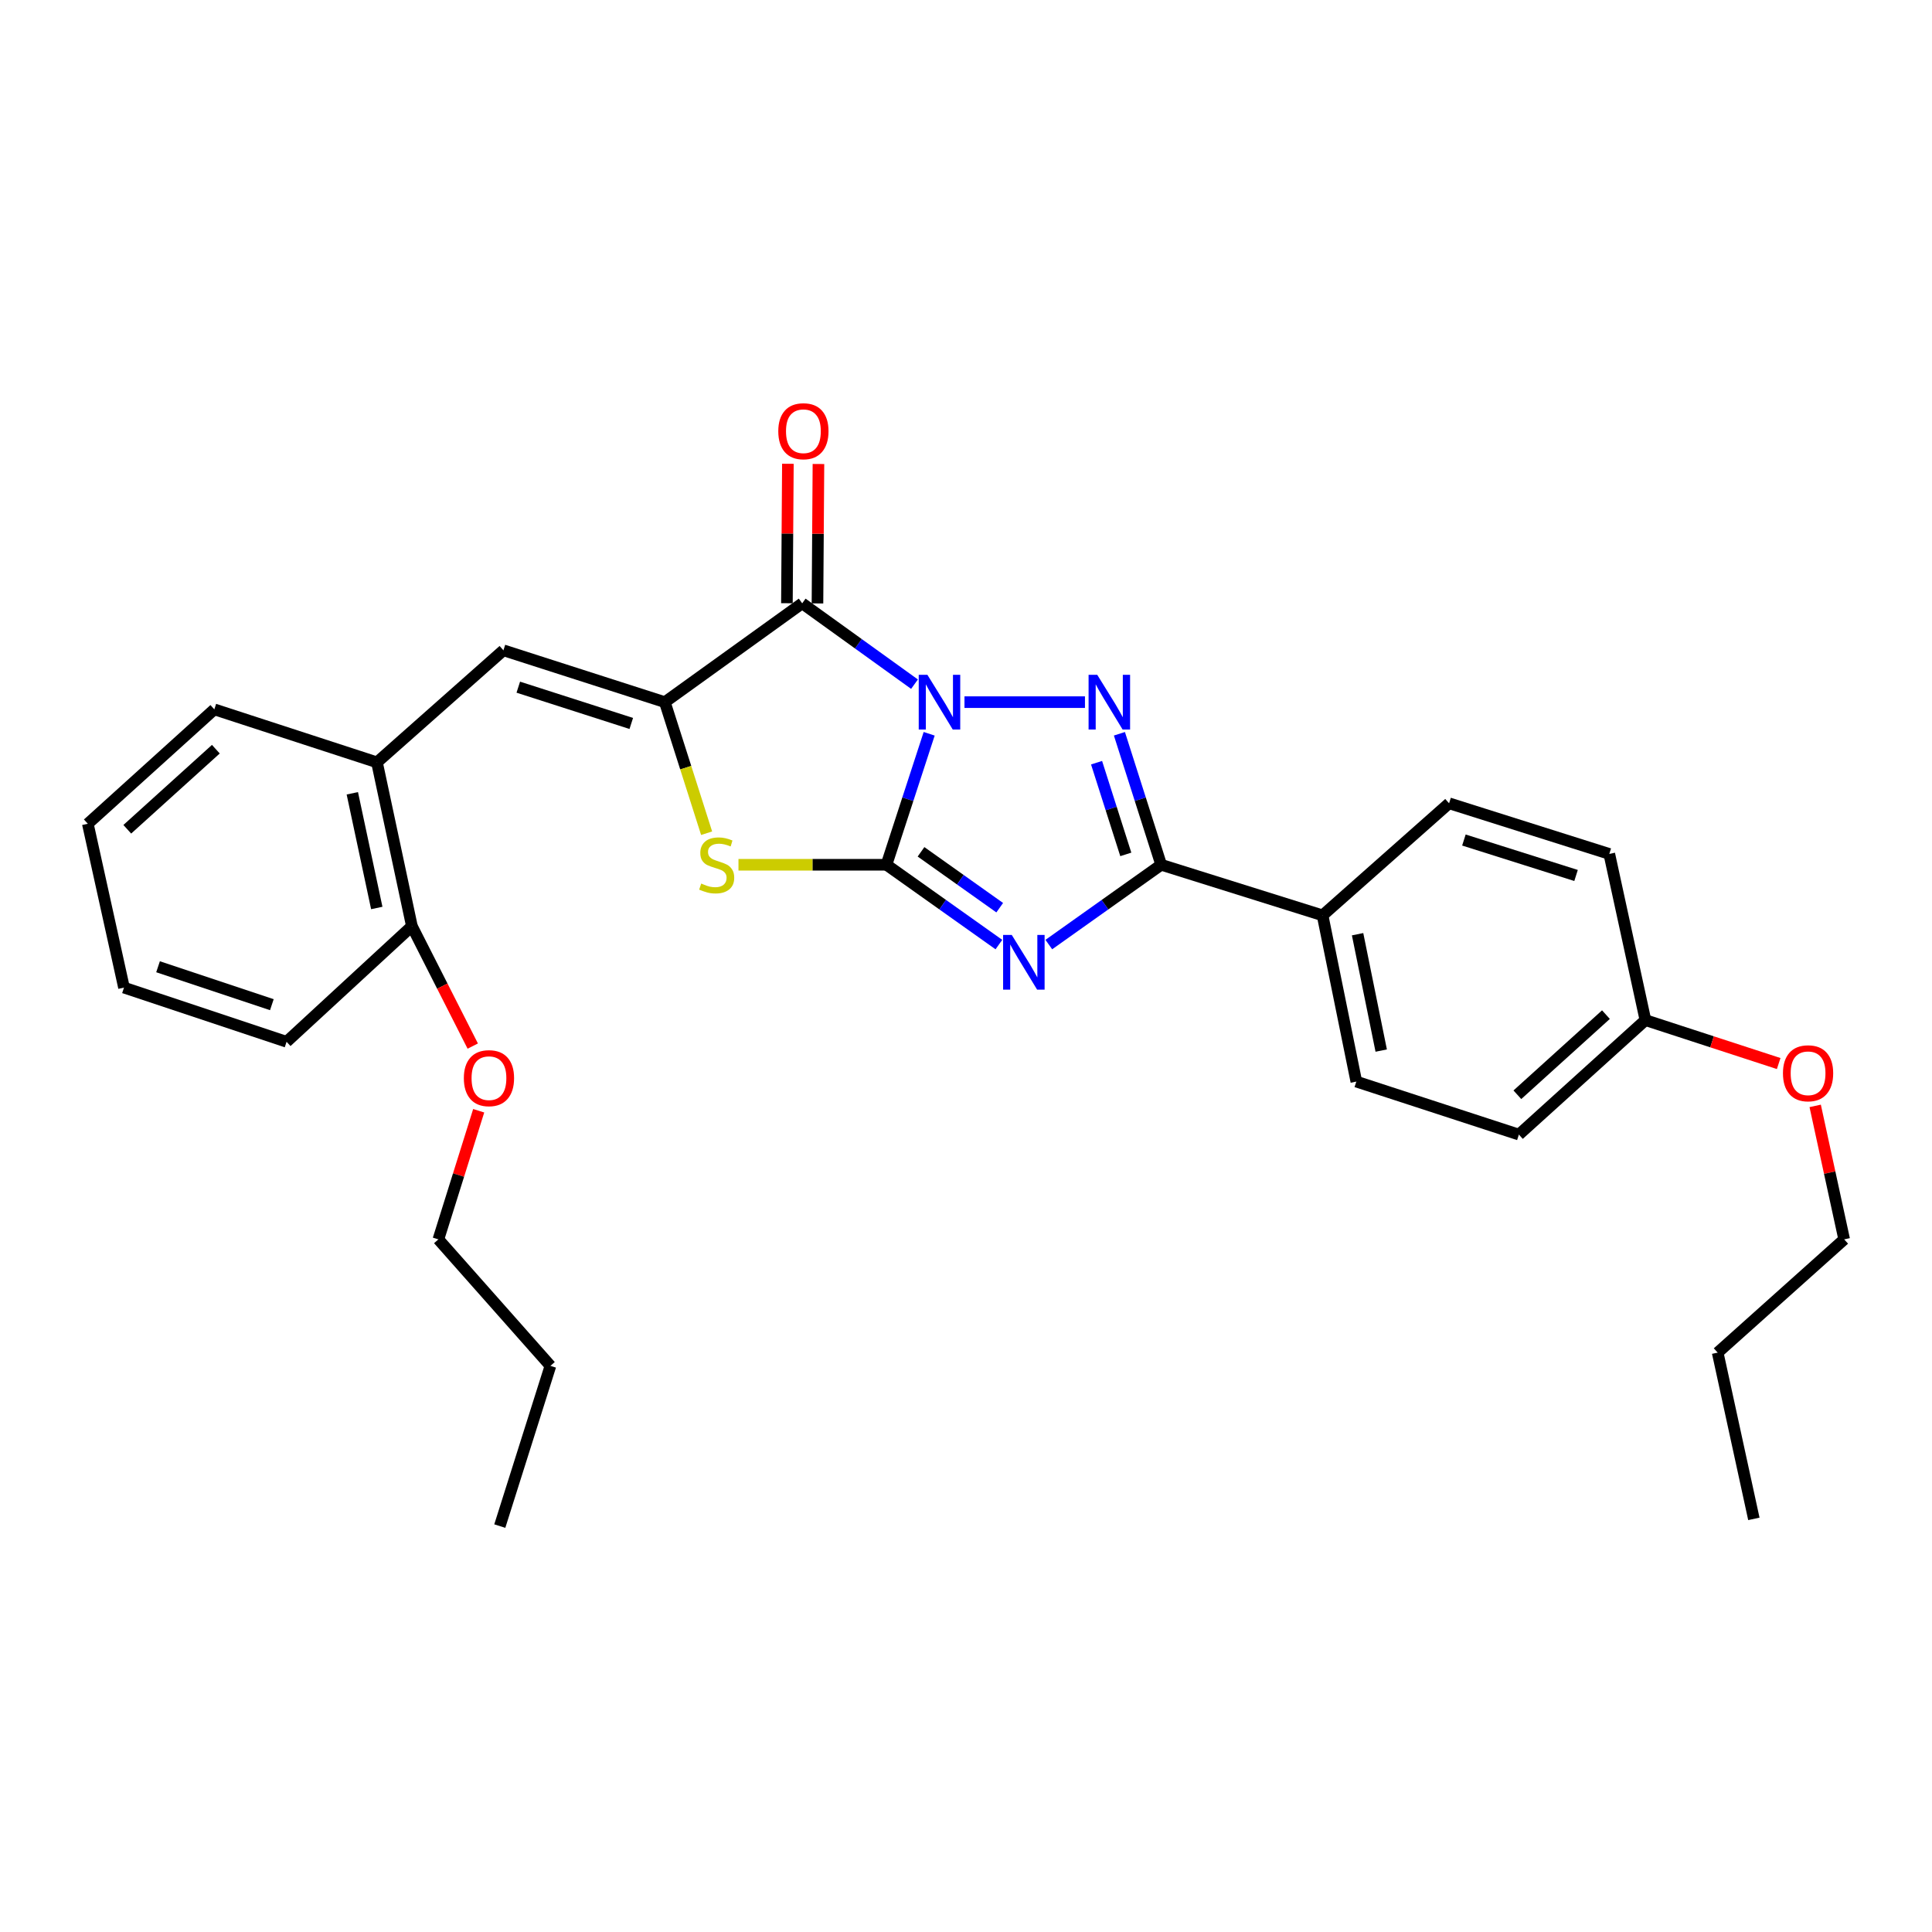 <?xml version='1.0' encoding='iso-8859-1'?>
<svg version='1.1' baseProfile='full'
              xmlns='http://www.w3.org/2000/svg'
                      xmlns:rdkit='http://www.rdkit.org/xml'
                      xmlns:xlink='http://www.w3.org/1999/xlink'
                  xml:space='preserve'
width='1000px' height='1000px' viewBox='0 0 1000 1000'>
<!-- END OF HEADER -->
<rect style='opacity:1.0;fill:#FFFFFF;stroke:none' width='1000' height='1000' x='0' y='0'> </rect>
<path class='bond-0' d='M 480.937,379.803 L 469.885,413.702' style='fill:none;fill-rule:evenodd;stroke:#0000FF;stroke-width:6px;stroke-linecap:butt;stroke-linejoin:miter;stroke-opacity:1' />
<path class='bond-0' d='M 469.885,413.702 L 458.833,447.601' style='fill:none;fill-rule:evenodd;stroke:#000000;stroke-width:6px;stroke-linecap:butt;stroke-linejoin:miter;stroke-opacity:1' />
<path class='bond-2' d='M 499.212,363.43 L 561.575,363.43' style='fill:none;fill-rule:evenodd;stroke:#0000FF;stroke-width:6px;stroke-linecap:butt;stroke-linejoin:miter;stroke-opacity:1' />
<path class='bond-3' d='M 473.346,354.123 L 444.28,333.202' style='fill:none;fill-rule:evenodd;stroke:#0000FF;stroke-width:6px;stroke-linecap:butt;stroke-linejoin:miter;stroke-opacity:1' />
<path class='bond-3' d='M 444.28,333.202 L 415.214,312.28' style='fill:none;fill-rule:evenodd;stroke:#000000;stroke-width:6px;stroke-linecap:butt;stroke-linejoin:miter;stroke-opacity:1' />
<path class='bond-1' d='M 458.833,447.601 L 487.929,468.256' style='fill:none;fill-rule:evenodd;stroke:#000000;stroke-width:6px;stroke-linecap:butt;stroke-linejoin:miter;stroke-opacity:1' />
<path class='bond-1' d='M 487.929,468.256 L 517.026,488.911' style='fill:none;fill-rule:evenodd;stroke:#0000FF;stroke-width:6px;stroke-linecap:butt;stroke-linejoin:miter;stroke-opacity:1' />
<path class='bond-1' d='M 476.717,440.9 L 497.085,455.358' style='fill:none;fill-rule:evenodd;stroke:#000000;stroke-width:6px;stroke-linecap:butt;stroke-linejoin:miter;stroke-opacity:1' />
<path class='bond-1' d='M 497.085,455.358 L 517.453,469.817' style='fill:none;fill-rule:evenodd;stroke:#0000FF;stroke-width:6px;stroke-linecap:butt;stroke-linejoin:miter;stroke-opacity:1' />
<path class='bond-6' d='M 458.833,447.601 L 420.531,447.601' style='fill:none;fill-rule:evenodd;stroke:#000000;stroke-width:6px;stroke-linecap:butt;stroke-linejoin:miter;stroke-opacity:1' />
<path class='bond-6' d='M 420.531,447.601 L 382.23,447.601' style='fill:none;fill-rule:evenodd;stroke:#CCCC00;stroke-width:6px;stroke-linecap:butt;stroke-linejoin:miter;stroke-opacity:1' />
<path class='bond-29' d='M 542.866,488.907 L 571.945,468.254' style='fill:none;fill-rule:evenodd;stroke:#0000FF;stroke-width:6px;stroke-linecap:butt;stroke-linejoin:miter;stroke-opacity:1' />
<path class='bond-29' d='M 571.945,468.254 L 601.025,447.601' style='fill:none;fill-rule:evenodd;stroke:#000000;stroke-width:6px;stroke-linecap:butt;stroke-linejoin:miter;stroke-opacity:1' />
<path class='bond-5' d='M 579.408,379.798 L 590.216,413.699' style='fill:none;fill-rule:evenodd;stroke:#0000FF;stroke-width:6px;stroke-linecap:butt;stroke-linejoin:miter;stroke-opacity:1' />
<path class='bond-5' d='M 590.216,413.699 L 601.025,447.601' style='fill:none;fill-rule:evenodd;stroke:#000000;stroke-width:6px;stroke-linecap:butt;stroke-linejoin:miter;stroke-opacity:1' />
<path class='bond-5' d='M 567.581,394.773 L 575.147,418.504' style='fill:none;fill-rule:evenodd;stroke:#0000FF;stroke-width:6px;stroke-linecap:butt;stroke-linejoin:miter;stroke-opacity:1' />
<path class='bond-5' d='M 575.147,418.504 L 582.713,442.235' style='fill:none;fill-rule:evenodd;stroke:#000000;stroke-width:6px;stroke-linecap:butt;stroke-linejoin:miter;stroke-opacity:1' />
<path class='bond-4' d='M 415.214,312.28 L 344.118,363.43' style='fill:none;fill-rule:evenodd;stroke:#000000;stroke-width:6px;stroke-linecap:butt;stroke-linejoin:miter;stroke-opacity:1' />
<path class='bond-10' d='M 423.122,312.335 L 423.374,276.249' style='fill:none;fill-rule:evenodd;stroke:#000000;stroke-width:6px;stroke-linecap:butt;stroke-linejoin:miter;stroke-opacity:1' />
<path class='bond-10' d='M 423.374,276.249 L 423.627,240.162' style='fill:none;fill-rule:evenodd;stroke:#FF0000;stroke-width:6px;stroke-linecap:butt;stroke-linejoin:miter;stroke-opacity:1' />
<path class='bond-10' d='M 407.306,312.225 L 407.558,276.138' style='fill:none;fill-rule:evenodd;stroke:#000000;stroke-width:6px;stroke-linecap:butt;stroke-linejoin:miter;stroke-opacity:1' />
<path class='bond-10' d='M 407.558,276.138 L 407.811,240.052' style='fill:none;fill-rule:evenodd;stroke:#FF0000;stroke-width:6px;stroke-linecap:butt;stroke-linejoin:miter;stroke-opacity:1' />
<path class='bond-7' d='M 344.118,363.43 L 260.57,336.594' style='fill:none;fill-rule:evenodd;stroke:#000000;stroke-width:6px;stroke-linecap:butt;stroke-linejoin:miter;stroke-opacity:1' />
<path class='bond-7' d='M 326.749,374.463 L 268.266,355.678' style='fill:none;fill-rule:evenodd;stroke:#000000;stroke-width:6px;stroke-linecap:butt;stroke-linejoin:miter;stroke-opacity:1' />
<path class='bond-30' d='M 344.118,363.43 L 354.933,397.351' style='fill:none;fill-rule:evenodd;stroke:#000000;stroke-width:6px;stroke-linecap:butt;stroke-linejoin:miter;stroke-opacity:1' />
<path class='bond-30' d='M 354.933,397.351 L 365.747,431.272' style='fill:none;fill-rule:evenodd;stroke:#CCCC00;stroke-width:6px;stroke-linecap:butt;stroke-linejoin:miter;stroke-opacity:1' />
<path class='bond-9' d='M 601.025,447.601 L 684.563,473.786' style='fill:none;fill-rule:evenodd;stroke:#000000;stroke-width:6px;stroke-linecap:butt;stroke-linejoin:miter;stroke-opacity:1' />
<path class='bond-8' d='M 260.57,336.594 L 195.116,394.588' style='fill:none;fill-rule:evenodd;stroke:#000000;stroke-width:6px;stroke-linecap:butt;stroke-linejoin:miter;stroke-opacity:1' />
<path class='bond-11' d='M 195.116,394.588 L 213.199,479.392' style='fill:none;fill-rule:evenodd;stroke:#000000;stroke-width:6px;stroke-linecap:butt;stroke-linejoin:miter;stroke-opacity:1' />
<path class='bond-11' d='M 182.359,410.608 L 195.018,469.97' style='fill:none;fill-rule:evenodd;stroke:#000000;stroke-width:6px;stroke-linecap:butt;stroke-linejoin:miter;stroke-opacity:1' />
<path class='bond-19' d='M 195.116,394.588 L 110.936,367.164' style='fill:none;fill-rule:evenodd;stroke:#000000;stroke-width:6px;stroke-linecap:butt;stroke-linejoin:miter;stroke-opacity:1' />
<path class='bond-12' d='M 684.563,473.786 L 702.032,559.829' style='fill:none;fill-rule:evenodd;stroke:#000000;stroke-width:6px;stroke-linecap:butt;stroke-linejoin:miter;stroke-opacity:1' />
<path class='bond-12' d='M 702.684,483.546 L 714.912,543.776' style='fill:none;fill-rule:evenodd;stroke:#000000;stroke-width:6px;stroke-linecap:butt;stroke-linejoin:miter;stroke-opacity:1' />
<path class='bond-13' d='M 684.563,473.786 L 750.044,415.783' style='fill:none;fill-rule:evenodd;stroke:#000000;stroke-width:6px;stroke-linecap:butt;stroke-linejoin:miter;stroke-opacity:1' />
<path class='bond-17' d='M 213.199,479.392 L 228.948,510.422' style='fill:none;fill-rule:evenodd;stroke:#000000;stroke-width:6px;stroke-linecap:butt;stroke-linejoin:miter;stroke-opacity:1' />
<path class='bond-17' d='M 228.948,510.422 L 244.698,541.452' style='fill:none;fill-rule:evenodd;stroke:#FF0000;stroke-width:6px;stroke-linecap:butt;stroke-linejoin:miter;stroke-opacity:1' />
<path class='bond-20' d='M 213.199,479.392 L 148.333,539.232' style='fill:none;fill-rule:evenodd;stroke:#000000;stroke-width:6px;stroke-linecap:butt;stroke-linejoin:miter;stroke-opacity:1' />
<path class='bond-16' d='M 702.032,559.829 L 786.177,587.262' style='fill:none;fill-rule:evenodd;stroke:#000000;stroke-width:6px;stroke-linecap:butt;stroke-linejoin:miter;stroke-opacity:1' />
<path class='bond-15' d='M 750.044,415.783 L 832.968,441.995' style='fill:none;fill-rule:evenodd;stroke:#000000;stroke-width:6px;stroke-linecap:butt;stroke-linejoin:miter;stroke-opacity:1' />
<path class='bond-15' d='M 757.716,434.796 L 815.762,453.144' style='fill:none;fill-rule:evenodd;stroke:#000000;stroke-width:6px;stroke-linecap:butt;stroke-linejoin:miter;stroke-opacity:1' />
<path class='bond-14' d='M 851.667,528.011 L 832.968,441.995' style='fill:none;fill-rule:evenodd;stroke:#000000;stroke-width:6px;stroke-linecap:butt;stroke-linejoin:miter;stroke-opacity:1' />
<path class='bond-18' d='M 851.667,528.011 L 886.154,539.249' style='fill:none;fill-rule:evenodd;stroke:#000000;stroke-width:6px;stroke-linecap:butt;stroke-linejoin:miter;stroke-opacity:1' />
<path class='bond-18' d='M 886.154,539.249 L 920.642,550.487' style='fill:none;fill-rule:evenodd;stroke:#FF0000;stroke-width:6px;stroke-linecap:butt;stroke-linejoin:miter;stroke-opacity:1' />
<path class='bond-31' d='M 851.667,528.011 L 786.177,587.262' style='fill:none;fill-rule:evenodd;stroke:#000000;stroke-width:6px;stroke-linecap:butt;stroke-linejoin:miter;stroke-opacity:1' />
<path class='bond-31' d='M 831.232,525.17 L 785.389,566.646' style='fill:none;fill-rule:evenodd;stroke:#000000;stroke-width:6px;stroke-linecap:butt;stroke-linejoin:miter;stroke-opacity:1' />
<path class='bond-21' d='M 247.772,574.923 L 237.34,608.209' style='fill:none;fill-rule:evenodd;stroke:#FF0000;stroke-width:6px;stroke-linecap:butt;stroke-linejoin:miter;stroke-opacity:1' />
<path class='bond-21' d='M 237.34,608.209 L 226.907,641.496' style='fill:none;fill-rule:evenodd;stroke:#000000;stroke-width:6px;stroke-linecap:butt;stroke-linejoin:miter;stroke-opacity:1' />
<path class='bond-22' d='M 939.539,572.406 L 947.042,606.951' style='fill:none;fill-rule:evenodd;stroke:#FF0000;stroke-width:6px;stroke-linecap:butt;stroke-linejoin:miter;stroke-opacity:1' />
<path class='bond-22' d='M 947.042,606.951 L 954.545,641.496' style='fill:none;fill-rule:evenodd;stroke:#000000;stroke-width:6px;stroke-linecap:butt;stroke-linejoin:miter;stroke-opacity:1' />
<path class='bond-25' d='M 110.936,367.164 L 45.455,426.38' style='fill:none;fill-rule:evenodd;stroke:#000000;stroke-width:6px;stroke-linecap:butt;stroke-linejoin:miter;stroke-opacity:1' />
<path class='bond-25' d='M 111.722,387.778 L 65.885,429.229' style='fill:none;fill-rule:evenodd;stroke:#000000;stroke-width:6px;stroke-linecap:butt;stroke-linejoin:miter;stroke-opacity:1' />
<path class='bond-32' d='M 148.333,539.232 L 64.18,511.184' style='fill:none;fill-rule:evenodd;stroke:#000000;stroke-width:6px;stroke-linecap:butt;stroke-linejoin:miter;stroke-opacity:1' />
<path class='bond-32' d='M 140.712,520.02 L 81.804,500.386' style='fill:none;fill-rule:evenodd;stroke:#000000;stroke-width:6px;stroke-linecap:butt;stroke-linejoin:miter;stroke-opacity:1' />
<path class='bond-24' d='M 226.907,641.496 L 284.902,706.968' style='fill:none;fill-rule:evenodd;stroke:#000000;stroke-width:6px;stroke-linecap:butt;stroke-linejoin:miter;stroke-opacity:1' />
<path class='bond-23' d='M 954.545,641.496 L 889.064,700.114' style='fill:none;fill-rule:evenodd;stroke:#000000;stroke-width:6px;stroke-linecap:butt;stroke-linejoin:miter;stroke-opacity:1' />
<path class='bond-26' d='M 889.064,700.114 L 907.798,786.166' style='fill:none;fill-rule:evenodd;stroke:#000000;stroke-width:6px;stroke-linecap:butt;stroke-linejoin:miter;stroke-opacity:1' />
<path class='bond-27' d='M 284.902,706.968 L 258.69,789.9' style='fill:none;fill-rule:evenodd;stroke:#000000;stroke-width:6px;stroke-linecap:butt;stroke-linejoin:miter;stroke-opacity:1' />
<path class='bond-28' d='M 45.455,426.38 L 64.18,511.184' style='fill:none;fill-rule:evenodd;stroke:#000000;stroke-width:6px;stroke-linecap:butt;stroke-linejoin:miter;stroke-opacity:1' />
<path  class='atom-0' d='M 480.015 349.27
L 489.295 364.27
Q 490.215 365.75, 491.695 368.43
Q 493.175 371.11, 493.255 371.27
L 493.255 349.27
L 497.015 349.27
L 497.015 377.59
L 493.135 377.59
L 483.175 361.19
Q 482.015 359.27, 480.775 357.07
Q 479.575 354.87, 479.215 354.19
L 479.215 377.59
L 475.535 377.59
L 475.535 349.27
L 480.015 349.27
' fill='#0000FF'/>
<path  class='atom-2' d='M 523.686 483.922
L 532.966 498.922
Q 533.886 500.402, 535.366 503.082
Q 536.846 505.762, 536.926 505.922
L 536.926 483.922
L 540.686 483.922
L 540.686 512.242
L 536.806 512.242
L 526.846 495.842
Q 525.686 493.922, 524.446 491.722
Q 523.246 489.522, 522.886 488.842
L 522.886 512.242
L 519.206 512.242
L 519.206 483.922
L 523.686 483.922
' fill='#0000FF'/>
<path  class='atom-3' d='M 567.929 349.27
L 577.209 364.27
Q 578.129 365.75, 579.609 368.43
Q 581.089 371.11, 581.169 371.27
L 581.169 349.27
L 584.929 349.27
L 584.929 377.59
L 581.049 377.59
L 571.089 361.19
Q 569.929 359.27, 568.689 357.07
Q 567.489 354.87, 567.129 354.19
L 567.129 377.59
L 563.449 377.59
L 563.449 349.27
L 567.929 349.27
' fill='#0000FF'/>
<path  class='atom-7' d='M 362.953 457.321
Q 363.273 457.441, 364.593 458.001
Q 365.913 458.561, 367.353 458.921
Q 368.833 459.241, 370.273 459.241
Q 372.953 459.241, 374.513 457.961
Q 376.073 456.641, 376.073 454.361
Q 376.073 452.801, 375.273 451.841
Q 374.513 450.881, 373.313 450.361
Q 372.113 449.841, 370.113 449.241
Q 367.593 448.481, 366.073 447.761
Q 364.593 447.041, 363.513 445.521
Q 362.473 444.001, 362.473 441.441
Q 362.473 437.881, 364.873 435.681
Q 367.313 433.481, 372.113 433.481
Q 375.393 433.481, 379.113 435.041
L 378.193 438.121
Q 374.793 436.721, 372.233 436.721
Q 369.473 436.721, 367.953 437.881
Q 366.433 439.001, 366.473 440.961
Q 366.473 442.481, 367.233 443.401
Q 368.033 444.321, 369.153 444.841
Q 370.313 445.361, 372.233 445.961
Q 374.793 446.761, 376.313 447.561
Q 377.833 448.361, 378.913 450.001
Q 380.033 451.601, 380.033 454.361
Q 380.033 458.281, 377.393 460.401
Q 374.793 462.481, 370.433 462.481
Q 367.913 462.481, 365.993 461.921
Q 364.113 461.401, 361.873 460.481
L 362.953 457.321
' fill='#CCCC00'/>
<path  class='atom-11' d='M 402.838 223.198
Q 402.838 216.398, 406.198 212.598
Q 409.558 208.798, 415.838 208.798
Q 422.118 208.798, 425.478 212.598
Q 428.838 216.398, 428.838 223.198
Q 428.838 230.078, 425.438 233.998
Q 422.038 237.878, 415.838 237.878
Q 409.598 237.878, 406.198 233.998
Q 402.838 230.118, 402.838 223.198
M 415.838 234.678
Q 420.158 234.678, 422.478 231.798
Q 424.838 228.878, 424.838 223.198
Q 424.838 217.638, 422.478 214.838
Q 420.158 211.998, 415.838 211.998
Q 411.518 211.998, 409.158 214.798
Q 406.838 217.598, 406.838 223.198
Q 406.838 228.918, 409.158 231.798
Q 411.518 234.678, 415.838 234.678
' fill='#FF0000'/>
<path  class='atom-18' d='M 240.084 558.055
Q 240.084 551.255, 243.444 547.455
Q 246.804 543.655, 253.084 543.655
Q 259.364 543.655, 262.724 547.455
Q 266.084 551.255, 266.084 558.055
Q 266.084 564.935, 262.684 568.855
Q 259.284 572.735, 253.084 572.735
Q 246.844 572.735, 243.444 568.855
Q 240.084 564.975, 240.084 558.055
M 253.084 569.535
Q 257.404 569.535, 259.724 566.655
Q 262.084 563.735, 262.084 558.055
Q 262.084 552.495, 259.724 549.695
Q 257.404 546.855, 253.084 546.855
Q 248.764 546.855, 246.404 549.655
Q 244.084 552.455, 244.084 558.055
Q 244.084 563.775, 246.404 566.655
Q 248.764 569.535, 253.084 569.535
' fill='#FF0000'/>
<path  class='atom-19' d='M 922.855 555.524
Q 922.855 548.724, 926.215 544.924
Q 929.575 541.124, 935.855 541.124
Q 942.135 541.124, 945.495 544.924
Q 948.855 548.724, 948.855 555.524
Q 948.855 562.404, 945.455 566.324
Q 942.055 570.204, 935.855 570.204
Q 929.615 570.204, 926.215 566.324
Q 922.855 562.444, 922.855 555.524
M 935.855 567.004
Q 940.175 567.004, 942.495 564.124
Q 944.855 561.204, 944.855 555.524
Q 944.855 549.964, 942.495 547.164
Q 940.175 544.324, 935.855 544.324
Q 931.535 544.324, 929.175 547.124
Q 926.855 549.924, 926.855 555.524
Q 926.855 561.244, 929.175 564.124
Q 931.535 567.004, 935.855 567.004
' fill='#FF0000'/>
</svg>
